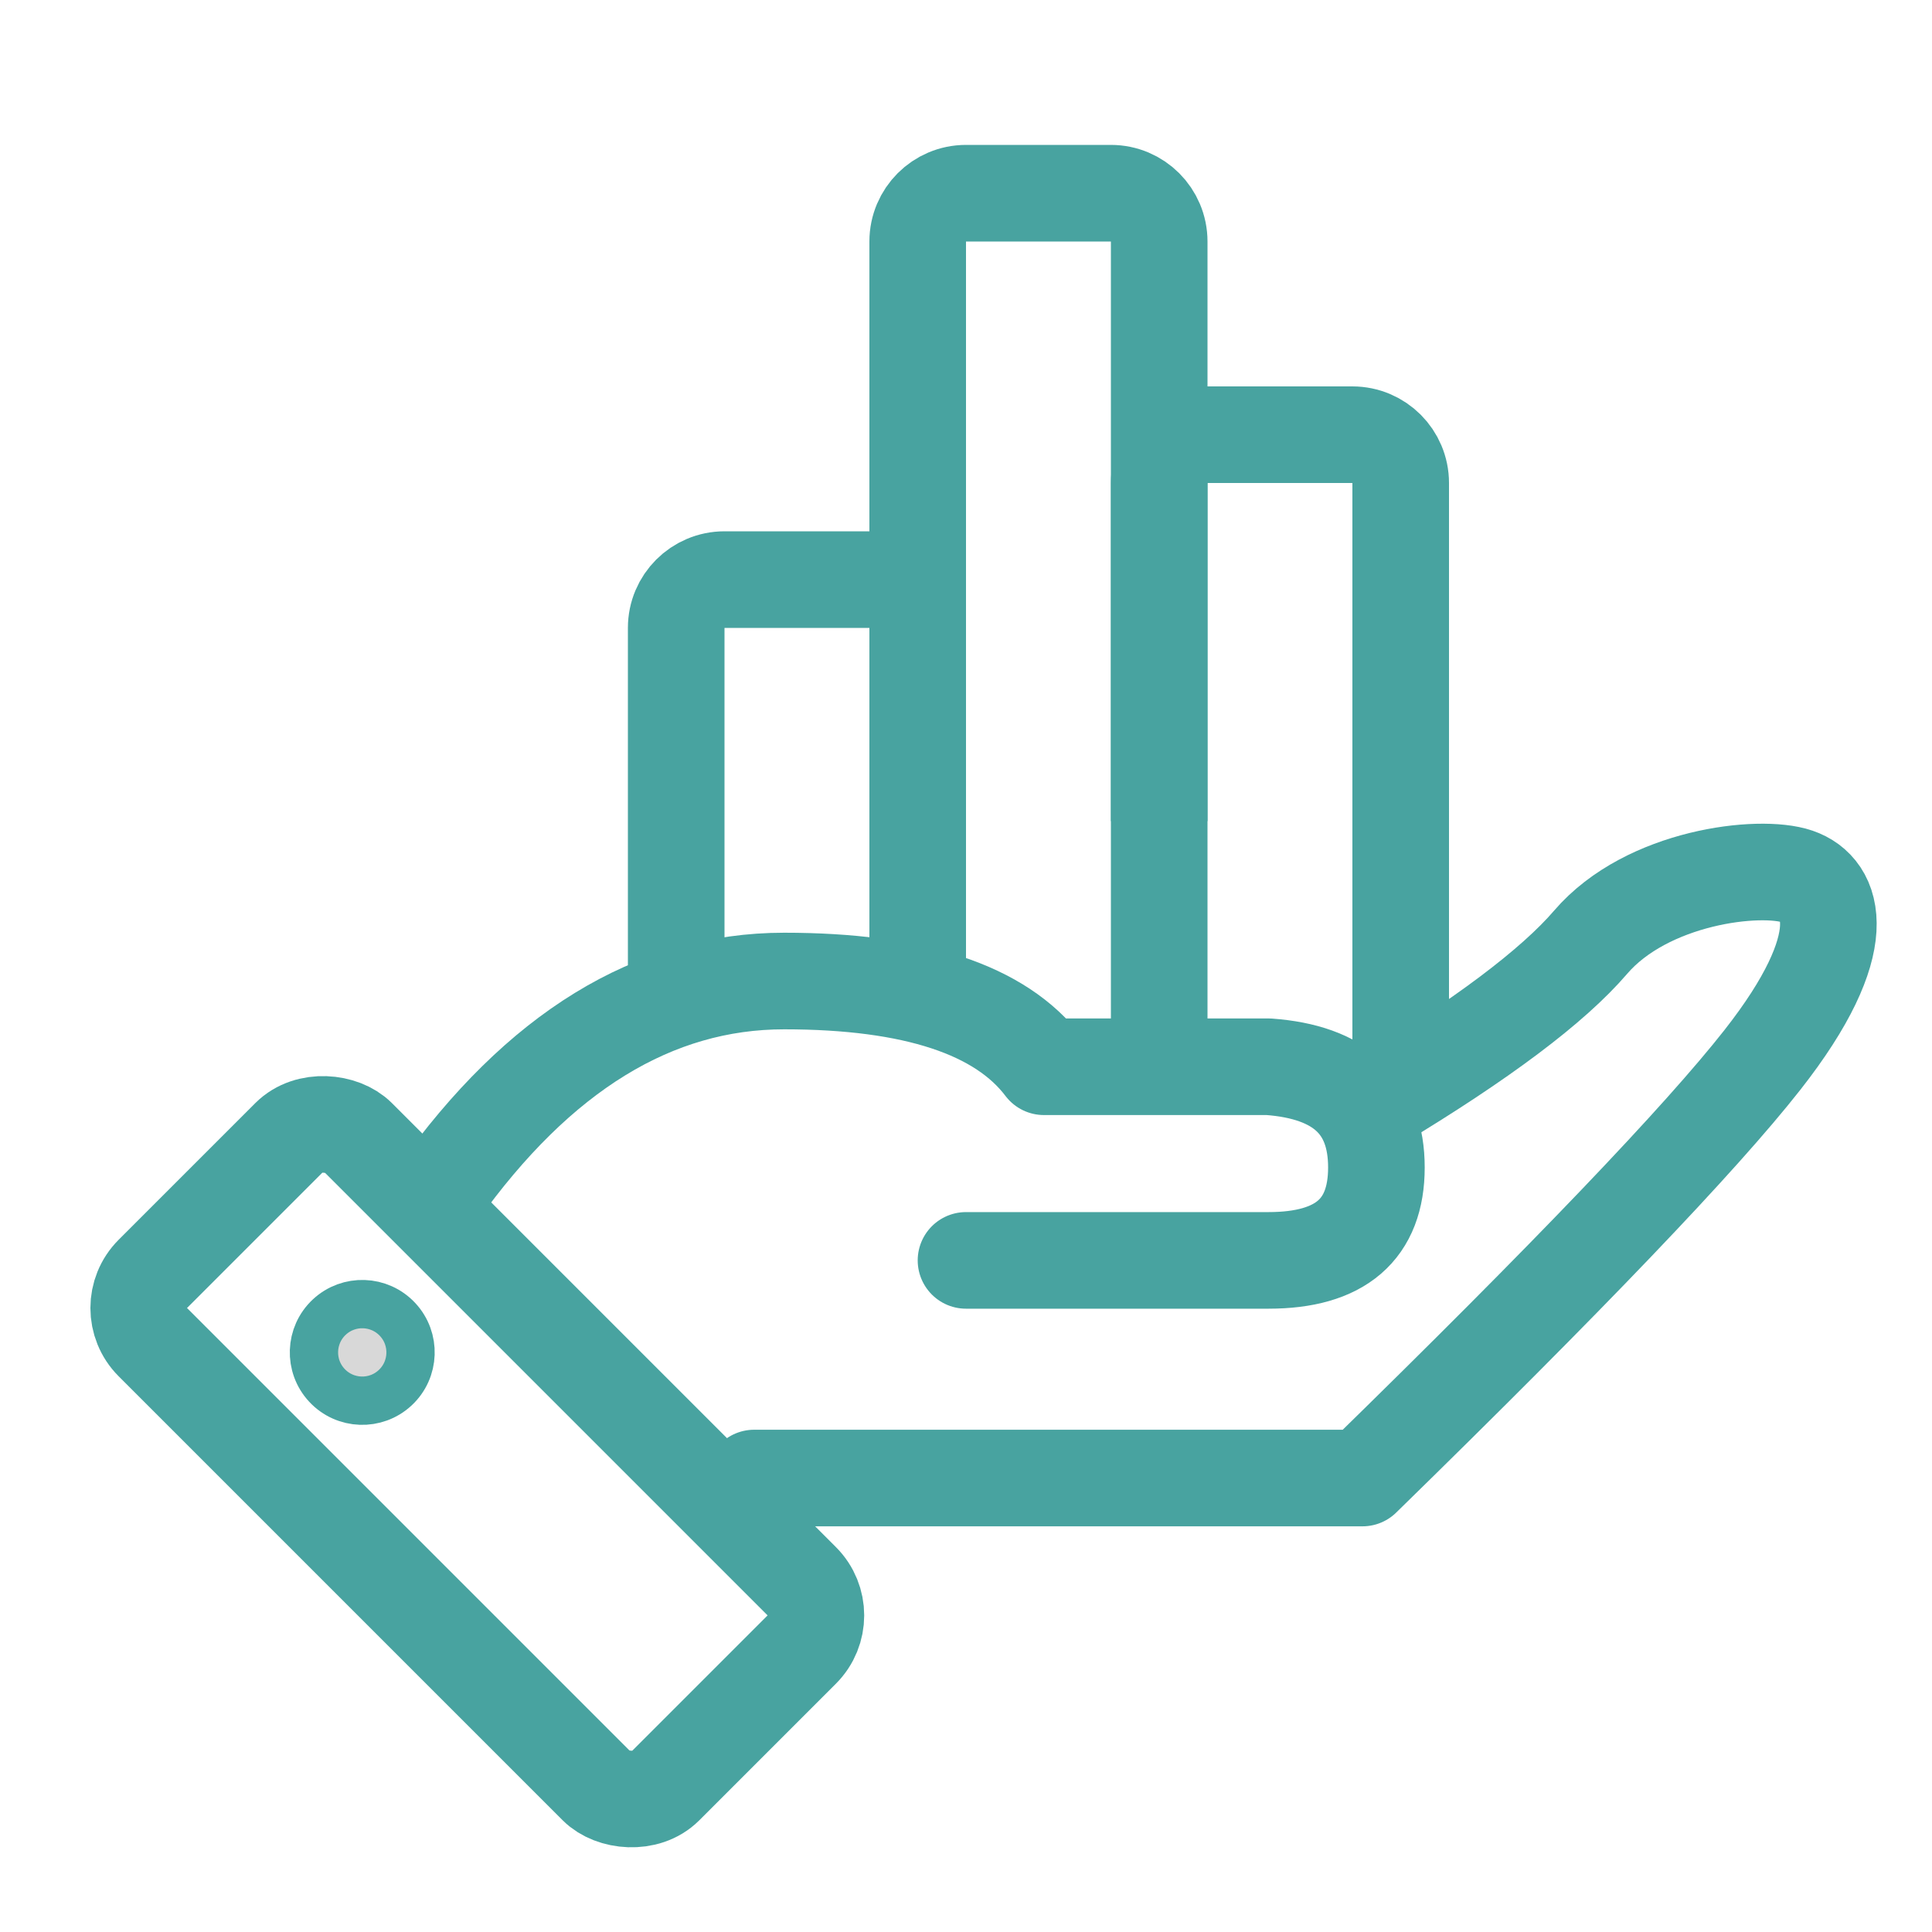 <?xml version="1.0" encoding="UTF-8"?>
<svg width="40px" height="40px" viewBox="0 0 40 40" version="1.1" xmlns="http://www.w3.org/2000/svg" xmlns:xlink="http://www.w3.org/1999/xlink">
    <title>Artboard Copy 2</title>
    <g id="Artboard-Copy-2" stroke="none" stroke-width="1" fill="none" fill-rule="evenodd">
        <ellipse id="Oval" stroke="#48A3A0" fill="#D8D8D8" transform="translate(7.5, 28) rotate(-43) translate(-7.5, -28) " cx="7.5" cy="28" rx="1" ry="1"></ellipse>
        <rect id="Rectangle" stroke="#48A3A0" stroke-width="2" transform="translate(9.882, 30.263) rotate(-45) translate(-9.882, -30.263) " x="6.882" y="22.763" width="6" height="15" rx="1"></rect>
        <path d="M9.066,24.707 C11.154,21.777 13.543,20.311 16.235,20.311 C18.926,20.311 20.719,20.903 21.614,22.086 L26.265,22.086 C27.753,22.194 28.497,22.889 28.497,24.171 C28.497,25.454 27.753,26.095 26.265,26.095 L20,26.095" id="Path-14" stroke="#48A3A0" stroke-width="2" stroke-linecap="round" stroke-linejoin="round"></path>
        <path d="M28.497,22.838 C30.674,21.527 32.152,20.417 32.932,19.508 C34.103,18.145 36.438,17.882 37.205,18.145 C37.972,18.408 38.401,19.508 36.489,21.944 C35.214,23.568 32.454,26.454 28.208,30.601 L15.615,30.601" id="Path-15" stroke="#48A3A0" stroke-width="2" stroke-linecap="round" stroke-linejoin="round"></path>
        <path d="M14,20 L14,13 C14,12.448 14.448,12 15,12 L18,12 C18.552,12 19,12.448 19,13 L19,20" id="Path" stroke="#48A3A0" stroke-width="2"></path>
        <path d="M24,17 L24,10 C24,9.448 24.448,9 25,9 L28,9 C28.552,9 29,9.448 29,10 L29,22" id="Path" stroke="#48A3A0" stroke-width="2"></path>
        <path d="M19,20 L19,5 C19,4.448 19.448,4 20,4 L23,4 C23.552,4 24,4.448 24,5 L24,22" id="Path" stroke="#48A3A0" stroke-width="2"></path>
    </g>
</svg>